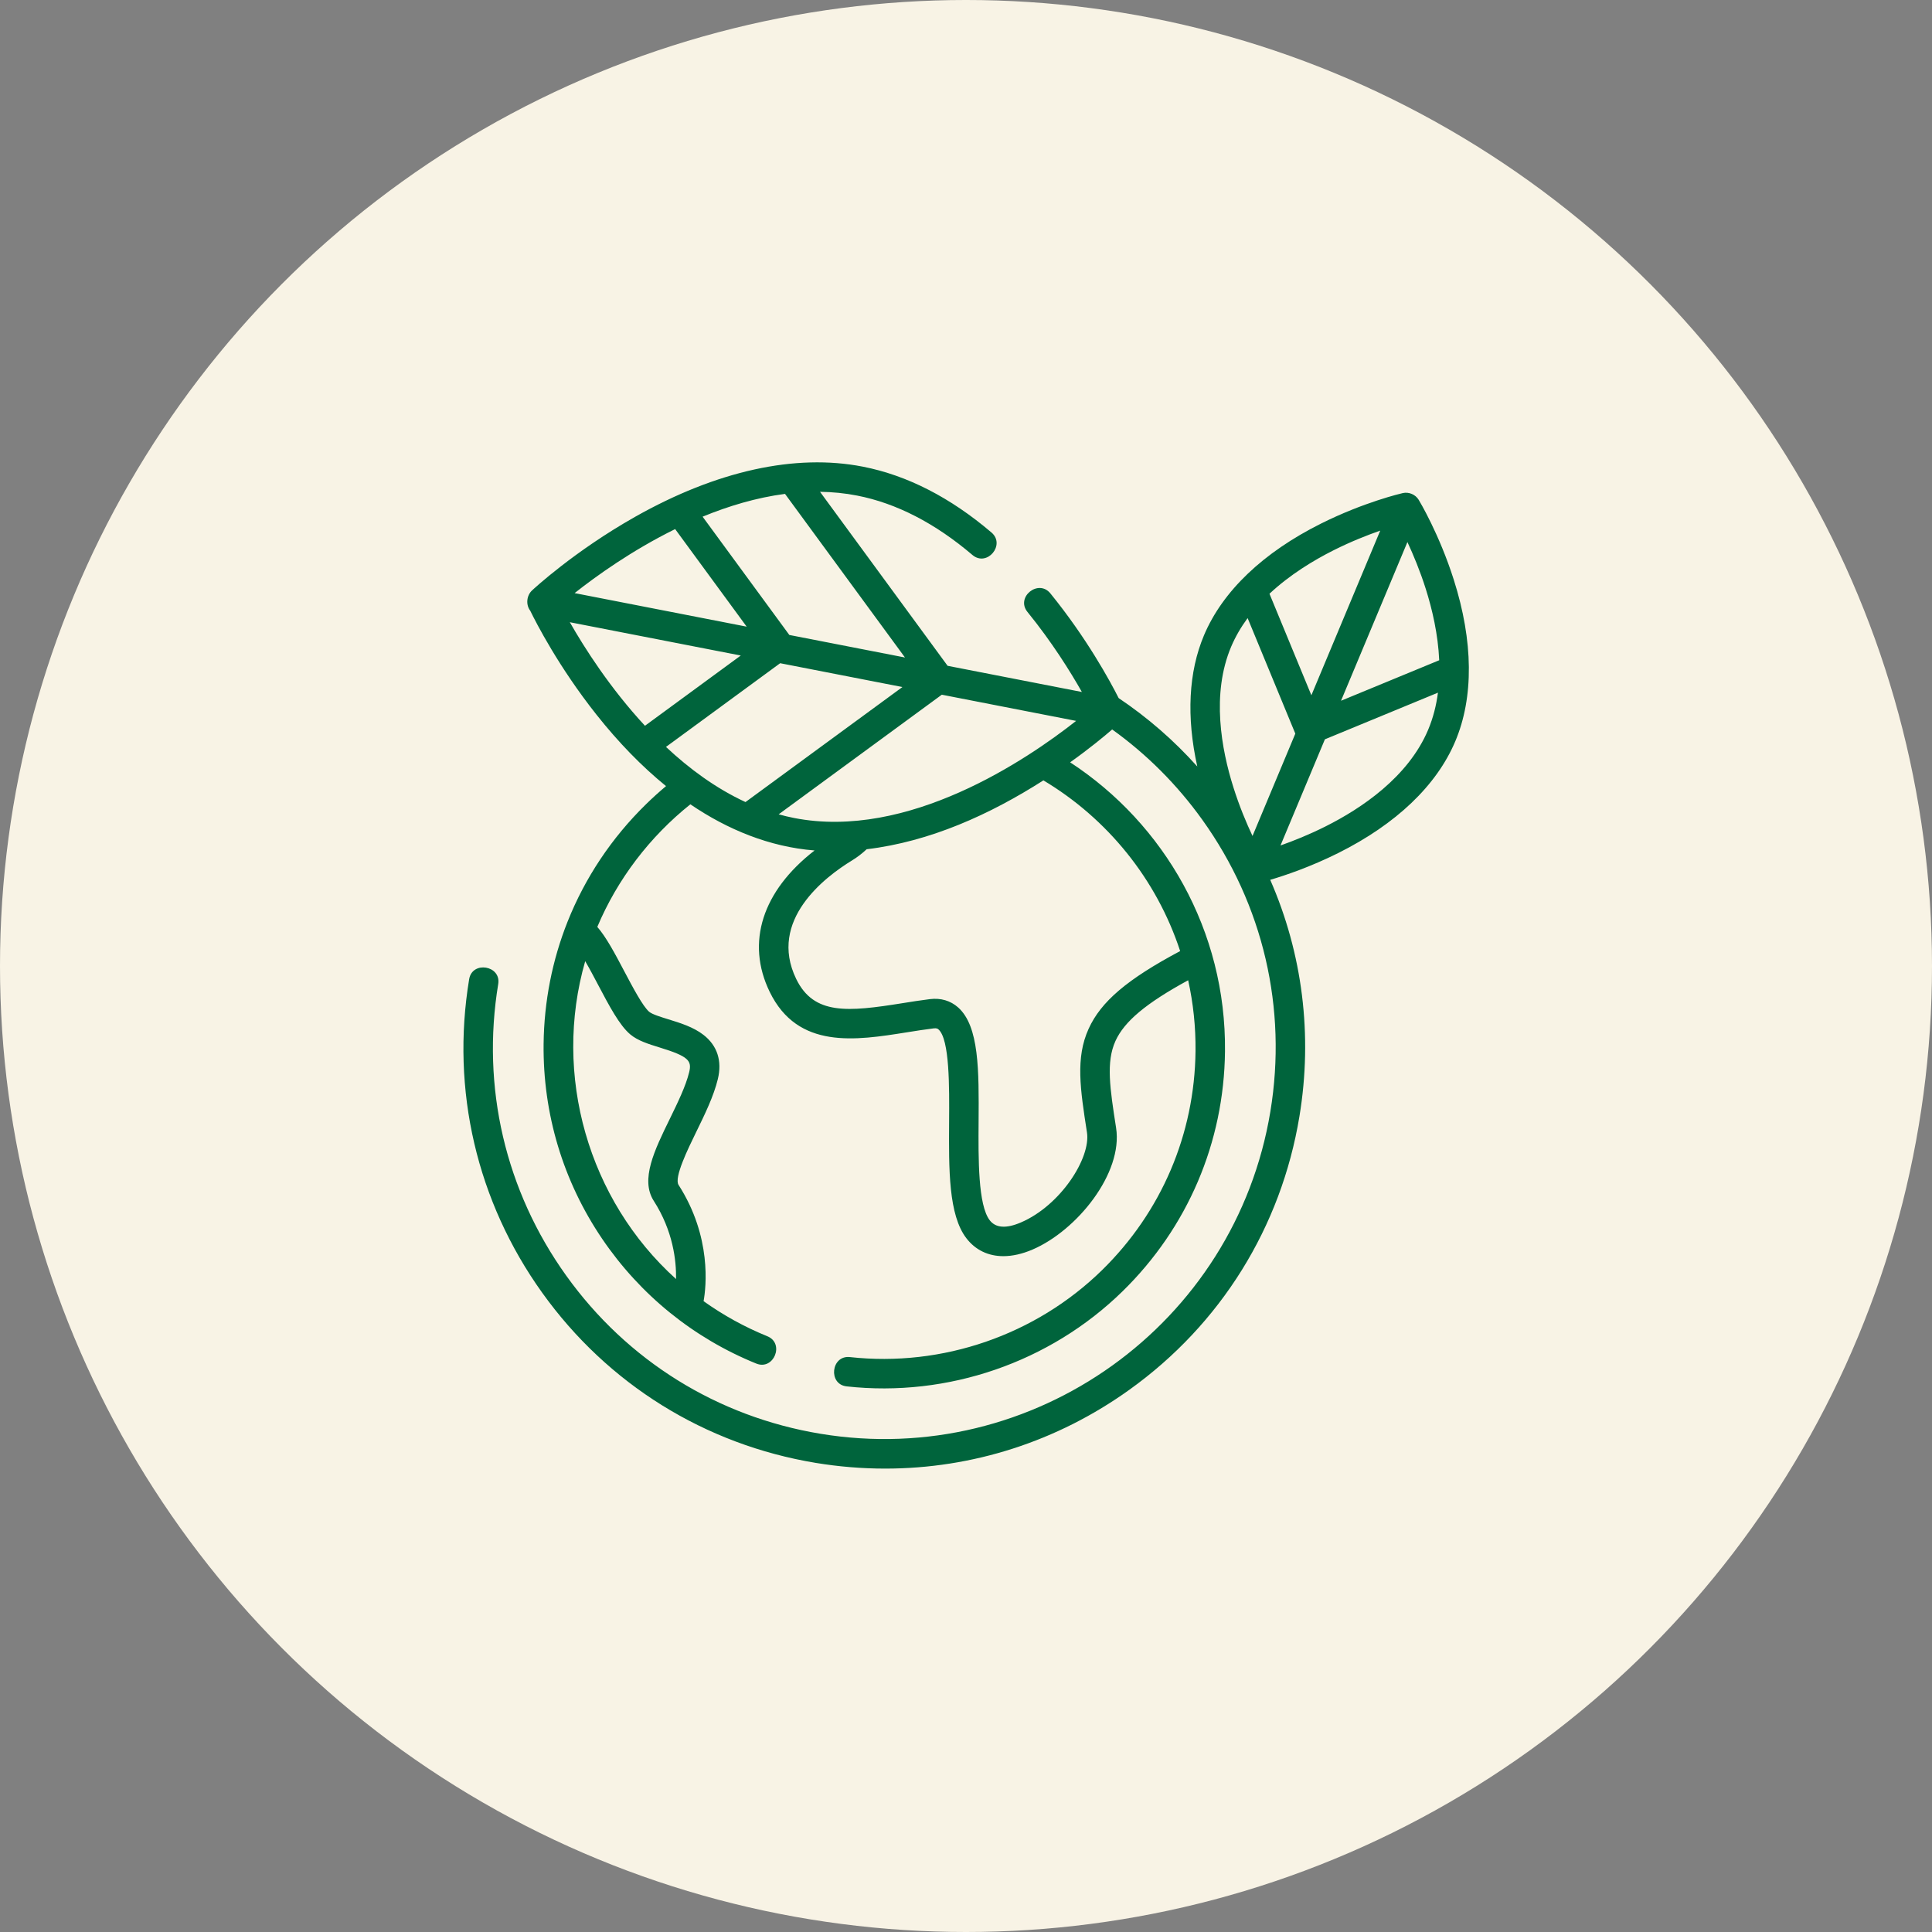 <svg xmlns="http://www.w3.org/2000/svg" width="90" height="90" viewBox="0 0 90 90" fill="none"><rect x="0" y="0" width="90" height="90" fill="#808080" stroke="none"/><circle cx="45" cy="45" r="45" fill="#F8F3E5"></circle><path d="M67.721 27.001C67.044 24.872 66.126 23.346 66.087 23.282C65.936 23.034 65.627 22.905 65.346 22.97C65.273 22.986 63.54 23.391 61.541 24.389C58.842 25.737 56.956 27.536 56.088 29.591C55.365 31.302 55.261 33.395 55.774 35.706C54.681 34.486 53.452 33.419 52.112 32.52C51.703 31.712 50.621 29.722 48.93 27.642C48.373 26.957 47.302 27.817 47.864 28.508C49.004 29.91 49.862 31.288 50.398 32.235L44.143 31.016L38.2 22.91C38.777 22.918 39.356 22.973 39.933 23.087C41.759 23.444 43.564 24.375 45.297 25.851C45.976 26.43 46.857 25.377 46.187 24.806C44.273 23.175 42.258 22.142 40.196 21.739C37.05 21.123 33.381 21.931 29.583 24.077C26.753 25.676 24.861 27.433 24.782 27.507C24.529 27.743 24.488 28.173 24.7 28.449C24.978 29.019 26.029 31.073 27.78 33.284C28.812 34.588 29.9 35.704 31.026 36.62C30.706 36.889 30.395 37.169 30.094 37.464C28.485 39.038 27.253 40.894 26.444 42.924C25.729 44.717 25.345 46.646 25.323 48.635C25.288 51.886 26.23 55.022 28.048 57.704C29.825 60.324 32.308 62.335 35.23 63.52C36.047 63.852 36.564 62.58 35.746 62.248C34.688 61.818 33.693 61.268 32.776 60.614C32.893 59.963 33.165 57.622 31.61 55.198C31.392 54.859 32.043 53.528 32.432 52.732C32.833 51.912 33.247 51.065 33.44 50.267C33.645 49.419 33.414 48.708 32.772 48.209C32.3 47.842 31.683 47.652 31.14 47.485C30.786 47.376 30.386 47.253 30.243 47.134C29.948 46.887 29.467 45.975 29.08 45.242C28.651 44.429 28.242 43.656 27.825 43.179C28.764 40.95 30.271 38.977 32.16 37.468C33.885 38.643 35.853 39.454 37.946 39.618C35.519 41.498 34.734 43.9 35.856 46.206C37.167 48.9 39.864 48.469 42.243 48.09C42.655 48.024 43.081 47.956 43.489 47.906C43.642 47.886 43.688 47.928 43.719 47.955C44.24 48.419 44.224 50.632 44.213 52.249C44.198 54.485 44.184 56.597 45.017 57.681C45.441 58.234 46.04 58.517 46.741 58.517C47.161 58.517 47.618 58.415 48.097 58.21C50.168 57.323 52.321 54.654 51.992 52.541C51.705 50.695 51.516 49.475 51.963 48.492C52.377 47.582 53.378 46.739 55.349 45.664C55.585 46.727 55.704 47.833 55.692 48.967C55.65 52.839 54.102 56.463 51.334 59.171C48.24 62.197 43.892 63.692 39.591 63.218C38.715 63.123 38.564 64.487 39.441 64.583C44.149 65.102 48.909 63.465 52.294 60.153C55.325 57.188 57.019 53.221 57.065 48.982C57.126 43.361 54.242 38.381 49.852 35.512C50.759 34.865 51.434 34.306 51.809 33.981C53.41 35.129 54.83 36.544 56.011 38.192C58.847 42.15 59.972 46.975 59.179 51.778C57.541 61.694 48.142 68.43 38.224 66.791C33.42 65.998 29.213 63.382 26.377 59.424C23.541 55.467 22.416 50.642 23.209 45.839C23.352 44.974 21.998 44.747 21.855 45.615C21.001 50.78 22.211 55.969 25.26 60.224C28.31 64.48 32.834 67.293 38 68.147C39.08 68.325 40.162 68.413 41.236 68.413C45.296 68.413 49.245 67.153 52.61 64.741C56.867 61.691 59.681 57.167 60.533 52.002C61.158 48.217 60.675 44.419 59.172 40.986C59.866 40.781 61.046 40.384 62.338 39.739C65.037 38.391 66.923 36.592 67.791 34.537C68.66 32.481 68.636 29.875 67.721 27.001ZM27.865 45.883C28.376 46.852 28.859 47.767 29.361 48.187C29.717 48.484 30.212 48.636 30.736 48.798C32.078 49.21 32.234 49.413 32.105 49.944C31.947 50.596 31.566 51.375 31.198 52.129C30.489 53.58 29.819 54.95 30.454 55.94C31.354 57.343 31.508 58.724 31.493 59.583C27.403 55.895 25.737 50.07 27.261 44.775C27.463 45.121 27.675 45.523 27.865 45.883ZM61.089 32.388L59.137 27.659C60.087 26.771 61.189 26.103 62.127 25.632C62.926 25.231 63.687 24.931 64.297 24.718L61.089 32.388ZM65.563 25.251C65.835 25.837 66.152 26.592 66.422 27.446C66.718 28.384 66.99 29.545 67.044 30.757L62.47 32.644L65.563 25.251ZM57.352 30.126C57.555 29.647 57.817 29.203 58.119 28.793L60.341 34.176L58.347 38.943C58.067 38.349 57.737 37.568 57.458 36.681C56.896 34.906 56.422 32.327 57.352 30.126ZM61.752 38.496C60.983 38.882 60.248 39.175 59.651 39.385L61.719 34.44L66.985 32.267C66.909 32.857 66.763 33.441 66.526 34.002C65.596 36.204 63.416 37.661 61.752 38.496ZM36.991 38.105C36.748 38.058 36.508 37.999 36.273 37.934L43.873 32.362L50.13 33.582C47.851 35.378 42.303 39.146 36.991 38.105ZM30.045 33.809C28.42 32.057 27.228 30.184 26.544 28.985L34.508 30.537L30.045 33.809ZM31.451 24.647L34.783 29.192L26.768 27.629C27.777 26.832 29.443 25.636 31.451 24.647ZM36.77 29.579L32.73 24.069C33.94 23.572 35.238 23.181 36.569 23.007L42.157 30.629L36.77 29.579ZM36.343 30.895L42.038 32.005L34.728 37.363C33.35 36.726 32.109 35.811 31.024 34.794L36.343 30.895ZM54.976 44.304C52.5 45.623 51.288 46.659 50.713 47.923C50.095 49.28 50.322 50.736 50.635 52.752C50.82 53.941 49.407 56.155 47.556 56.947C46.871 57.241 46.383 57.206 46.105 56.844C45.56 56.134 45.575 53.985 45.587 52.258C45.603 49.869 45.617 47.806 44.632 46.929C44.277 46.614 43.824 46.481 43.32 46.543C42.888 46.596 42.45 46.666 42.027 46.734C39.503 47.136 37.914 47.297 37.091 45.605C35.758 42.865 38.457 40.836 39.679 40.09C39.928 39.939 40.159 39.76 40.373 39.561C43.328 39.208 46.119 37.94 48.606 36.353C51.588 38.135 53.878 40.954 54.976 44.304Z" fill="#00643C"></path></svg>